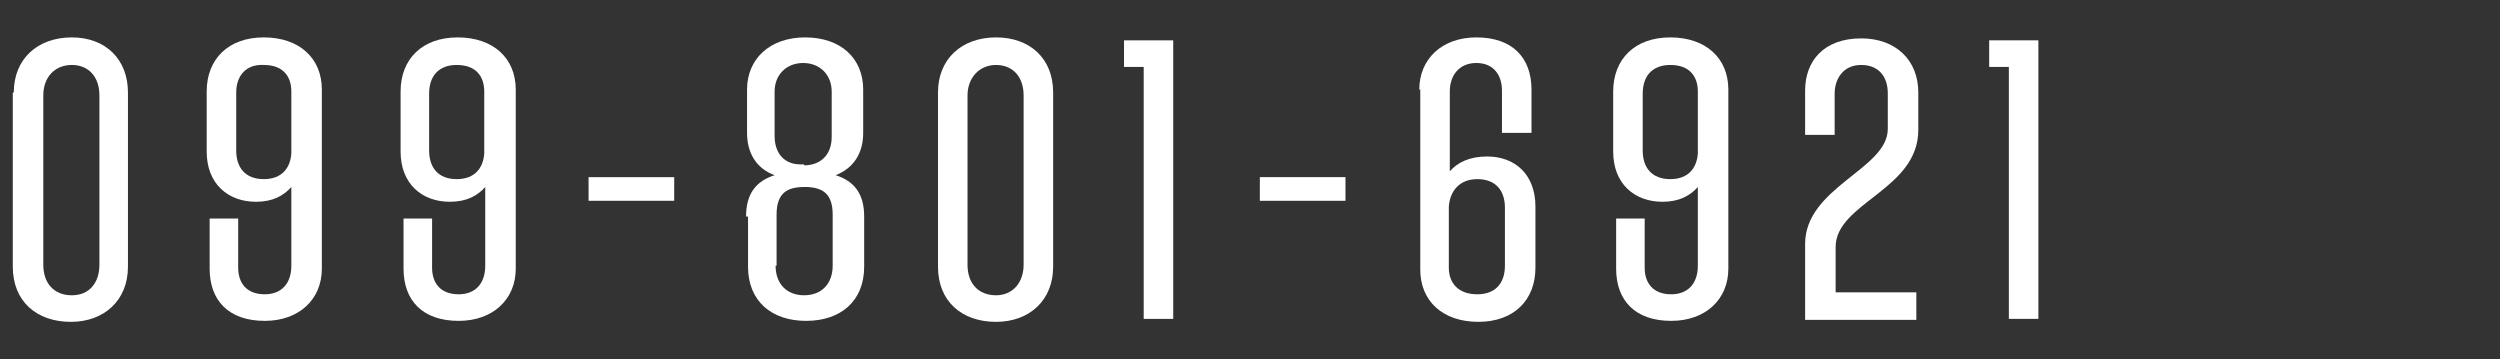 <?xml version="1.0" encoding="utf-8"?>
<!-- Generator: Adobe Illustrator 21.0.2, SVG Export Plug-In . SVG Version: 6.00 Build 0)  -->
<svg version="1.1" id="レイヤー_1" xmlns="http://www.w3.org/2000/svg" xmlns:xlink="http://www.w3.org/1999/xlink" x="0px"
	 y="0px" width="254px" height="36.5px" viewBox="0 0 254 36.5" style="enable-background:new 0 0 254 36.5;" xml:space="preserve">
<rect x="0" y="0" width="254" height="36.5" fill="#333333" stroke="none"/>
<style type="text/css">
	.st0{fill:#FFFFFF;}
</style>
<g>
	<path class="st0" d="M1.4,9.4c0-3.4,2.4-5.6,5.9-5.6C10.7,3.8,13,6,13,9.4v17.7c0,3.4-2.4,5.6-5.8,5.6c-3.5,0-5.9-2.1-5.9-5.6V9.4z
		 M10.1,9.7c0-1.9-1.1-3.1-2.8-3.1S4.4,7.8,4.4,9.7v17.2c0,1.9,1.1,3.1,2.9,3.1s2.8-1.3,2.8-3.1V9.7z"/>
	<path class="st0" d="M21.2,22.2h3v5c0,1.5,0.8,2.7,2.7,2.7c1.7,0,2.7-1.1,2.7-2.9v-8c-0.8,0.9-1.9,1.5-3.6,1.5c-2.8,0-5-1.8-5-5.1
		V9.3c0-3.3,2.2-5.5,5.8-5.5c3.6,0,5.9,2.1,5.9,5.3v18.2c0,3.1-2.3,5.3-5.8,5.3c-3.7,0-5.6-2.1-5.6-5.3V22.2z M24,15.3
		c0,1.7,0.9,2.9,2.8,2.9s2.7-1.2,2.8-2.6V9.3c0-1.5-0.8-2.7-2.8-2.7C25,6.5,24,7.7,24,9.4V15.3z"/>
	<path class="st0" d="M40.9,22.2h3v5c0,1.5,0.8,2.7,2.7,2.7c1.7,0,2.7-1.1,2.7-2.9v-8c-0.8,0.9-1.9,1.5-3.6,1.5c-2.8,0-5-1.8-5-5.1
		V9.3c0-3.3,2.2-5.5,5.8-5.5c3.6,0,5.9,2.1,5.9,5.3v18.2c0,3.1-2.3,5.3-5.8,5.3c-3.7,0-5.6-2.1-5.6-5.3V22.2z M43.6,15.3
		c0,1.7,0.9,2.9,2.8,2.9s2.7-1.2,2.8-2.6V9.3c0-1.5-0.8-2.7-2.8-2.7c-1.8,0-2.8,1.1-2.8,2.9V15.3z"/>
	<path class="st0" d="M59.8,18h8.7v2.4h-8.7V18z"/>
	<path class="st0" d="M75.8,22c0-2.3,1-3.6,2.9-4.2c-1.9-0.7-2.8-2.3-2.8-4.3V9.1c0-3.1,2.3-5.3,5.9-5.3s5.9,2.1,5.9,5.3v4.4
		c0,2.1-1,3.6-2.8,4.3c1.9,0.6,2.9,1.9,2.9,4.2v5.1c0,3.5-2.4,5.5-5.9,5.5s-5.9-2-5.9-5.5V22z M81.7,16.8c1.5,0,2.8-0.9,2.8-2.9V9.3
		c0-1.7-1.2-2.9-2.9-2.9s-2.9,1.2-2.9,2.9v4.5c0,1.9,1.1,2.9,2.6,2.9H81.7z M78.8,27c0,1.8,1.1,3,2.9,3s2.9-1.2,2.9-3v-5.2
		c0-2.1-1-2.7-2.5-2.8h-0.4c-1.7,0-2.8,0.6-2.8,2.8V27z"/>
	<path class="st0" d="M95.3,9.4c0-3.4,2.4-5.6,5.9-5.6c3.4,0,5.8,2.1,5.8,5.6v17.7c0,3.4-2.4,5.6-5.8,5.6c-3.5,0-5.9-2.1-5.9-5.6
		V9.4z M104,9.7c0-1.9-1.1-3.1-2.8-3.1c-1.7,0-2.9,1.3-2.9,3.1v17.2c0,1.9,1.1,3.1,2.9,3.1c1.7,0,2.8-1.3,2.8-3.1V9.7z"/>
	<path class="st0" d="M116.2,6.8h-2V4.1h5v28.3h-3V6.8z"/>
	<path class="st0" d="M128,18h8.7v2.4H128V18z"/>
	<path class="st0" d="M144.2,9.1c0-3.1,2.3-5.3,5.8-5.3c3.7,0,5.6,2.1,5.6,5.3v4.4h-3V9.2c0-1.5-0.8-2.8-2.6-2.8
		c-1.7,0-2.7,1.2-2.7,2.9v8.1c0.8-0.9,2-1.5,3.8-1.5c2.8,0,4.9,1.8,4.9,5.1v6.2c0,3.3-2.2,5.5-5.8,5.5c-3.6,0-5.9-2.1-5.9-5.3V9.1z
		 M147.2,27.2c0,1.5,0.9,2.7,2.9,2.7c1.8,0,2.8-1.1,2.8-2.9v-5.9c0-1.7-0.9-2.9-2.8-2.9c-1.9,0-2.8,1.3-2.9,2.8V27.2z"/>
	<path class="st0" d="M164.1,22.2h3v5c0,1.5,0.8,2.7,2.7,2.7c1.7,0,2.7-1.1,2.7-2.9v-8c-0.8,0.9-1.9,1.5-3.6,1.5c-2.8,0-5-1.8-5-5.1
		V9.3c0-3.3,2.2-5.5,5.8-5.5c3.6,0,5.9,2.1,5.9,5.3v18.2c0,3.1-2.3,5.3-5.8,5.3c-3.7,0-5.6-2.1-5.6-5.3V22.2z M166.9,15.3
		c0,1.7,0.9,2.9,2.8,2.9s2.7-1.2,2.8-2.6V9.3c0-1.5-0.8-2.7-2.8-2.7c-1.8,0-2.8,1.1-2.8,2.9V15.3z"/>
	<path class="st0" d="M183.4,24.8c0-5.8,8.4-7.6,8.4-11.7V9.5c0-1.8-1-2.9-2.7-2.9c-1.9,0-2.7,1.5-2.7,2.9v4.2h-3V9.2
		c0-3,1.9-5.3,5.7-5.3c3.5,0,5.8,2.2,5.8,5.5v3.8c0,6.1-8.4,7.4-8.4,11.9v4.6h8.2v2.8h-11.3V24.8z"/>
	<path class="st0" d="M204.1,6.8h-2V4.1h5v28.3h-3V6.8z"/>
</g>
</svg>
